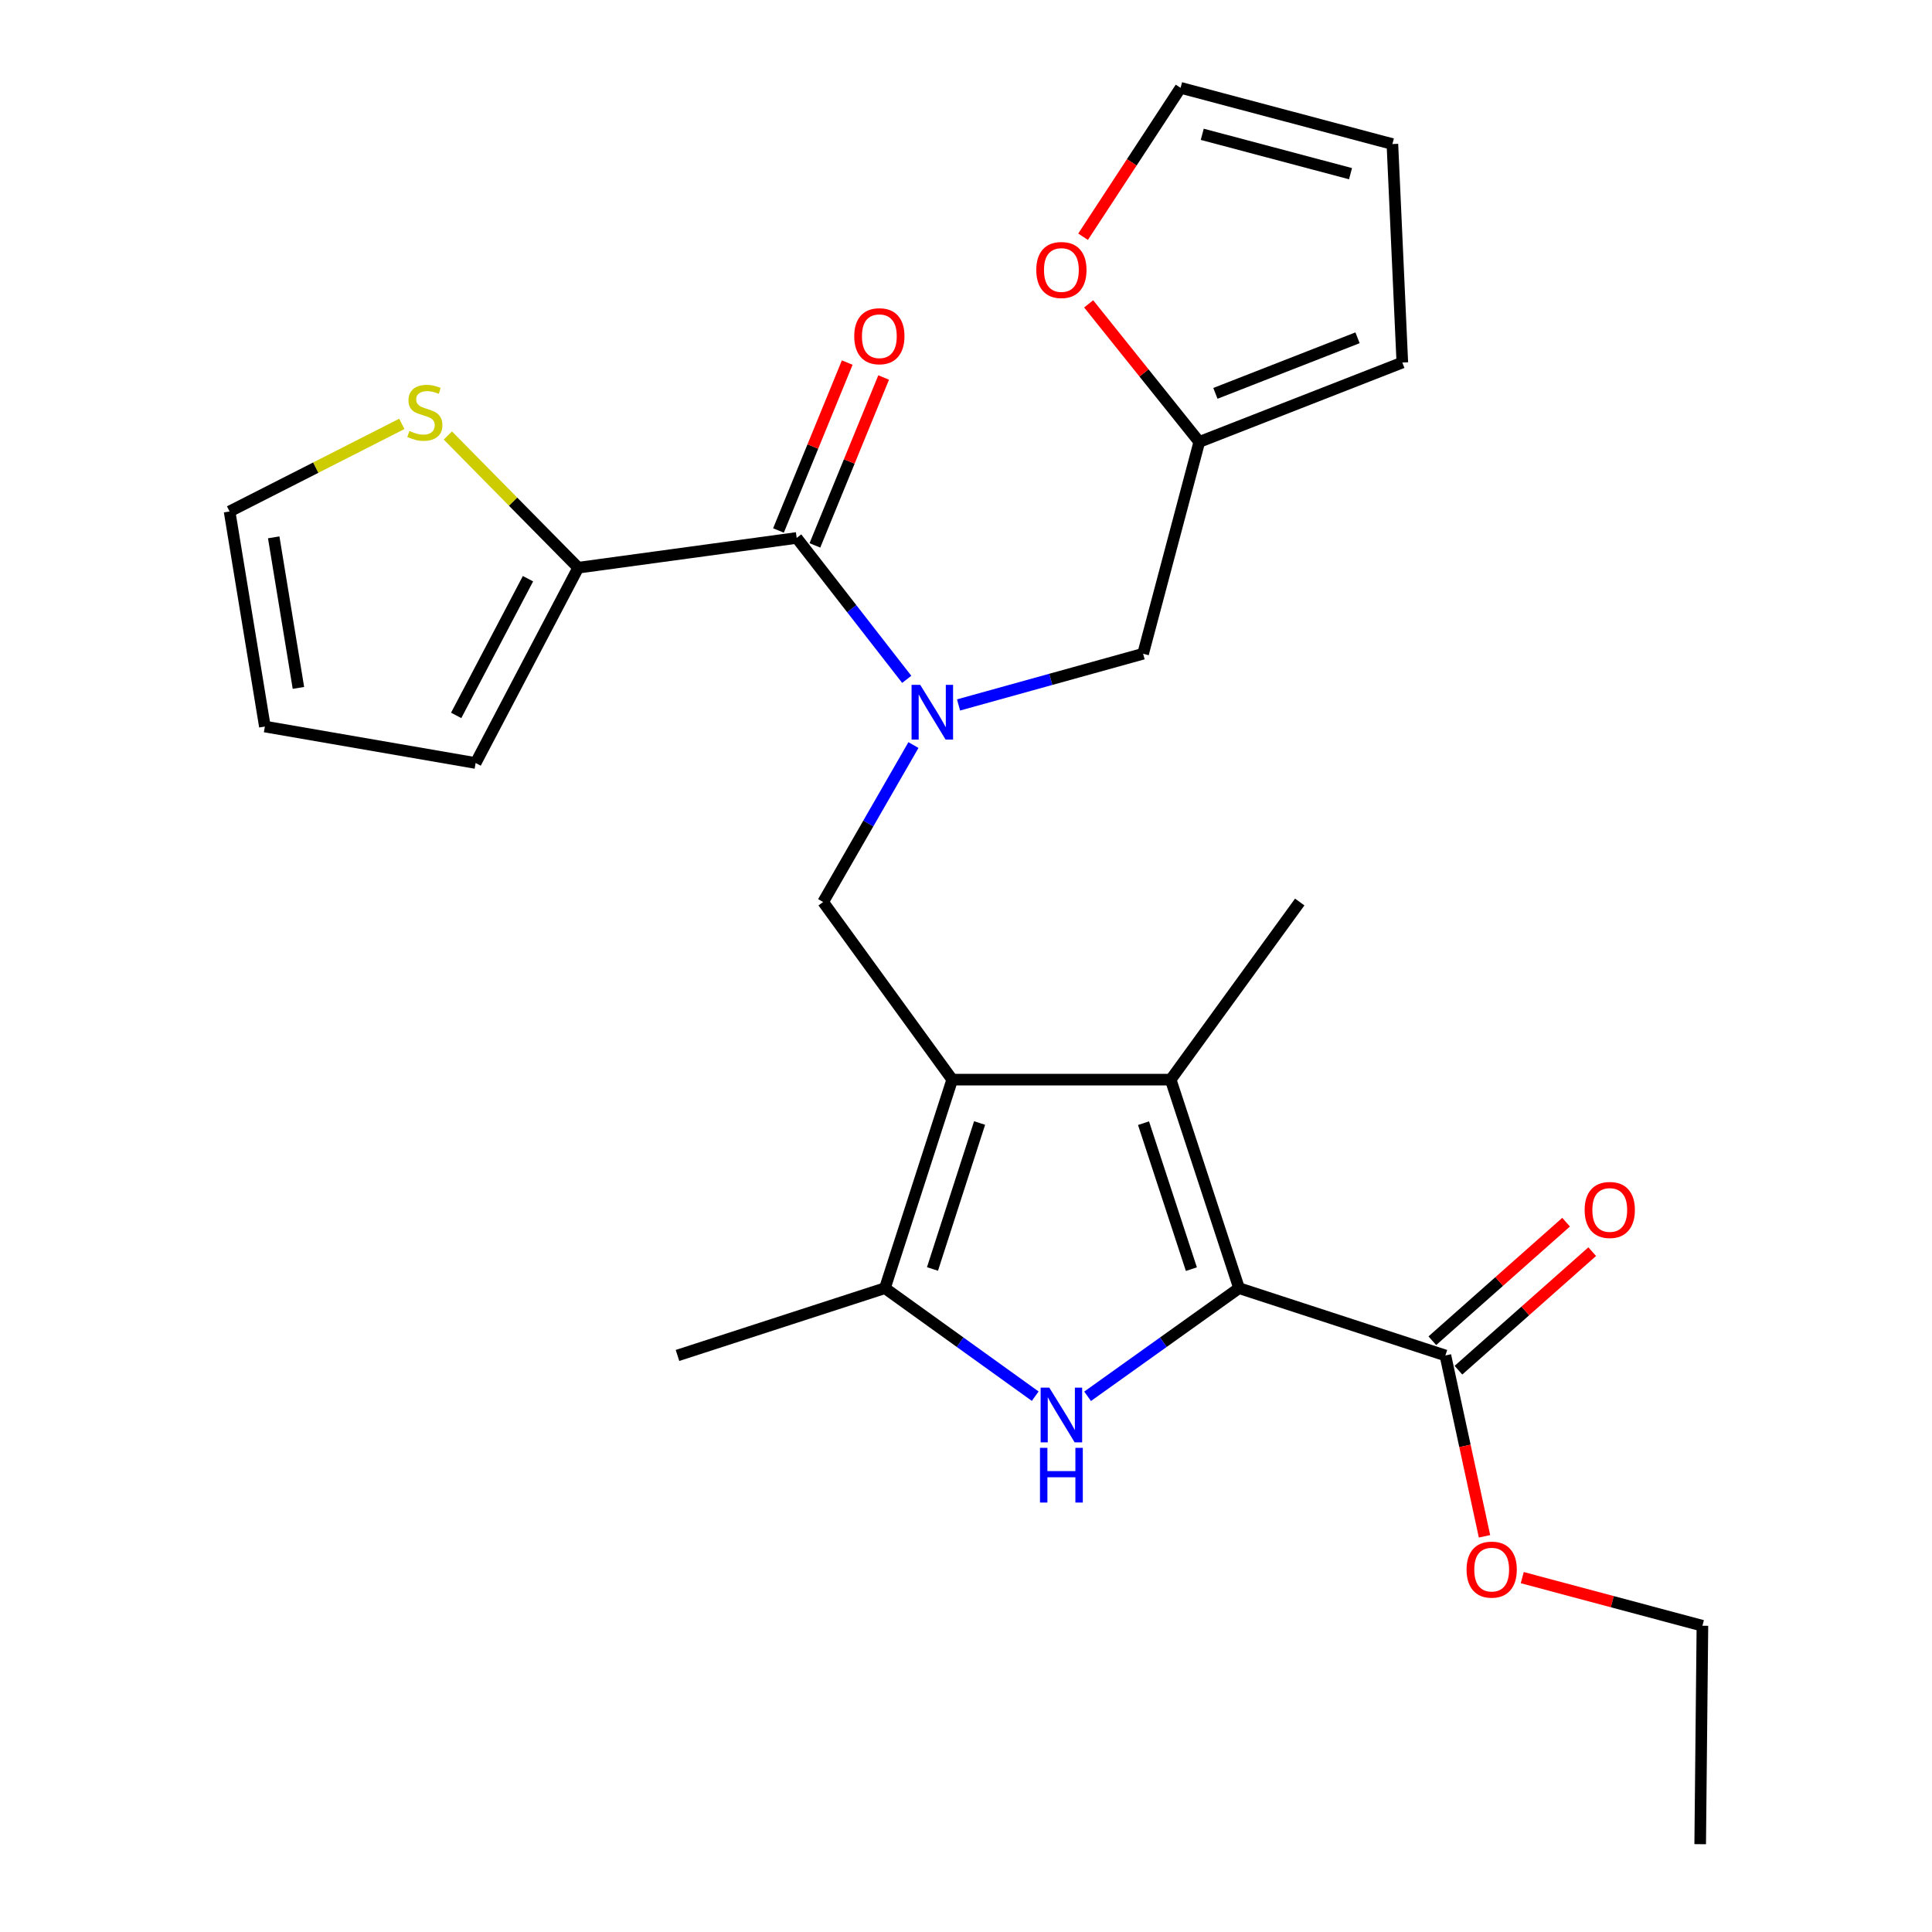 <?xml version='1.0' encoding='iso-8859-1'?>
<svg version='1.1' baseProfile='full'
              xmlns='http://www.w3.org/2000/svg'
                      xmlns:rdkit='http://www.rdkit.org/xml'
                      xmlns:xlink='http://www.w3.org/1999/xlink'
                  xml:space='preserve'
width='1000px' height='1000px' viewBox='0 0 1000 1000'>
<!-- END OF HEADER -->
<rect style='opacity:1.0;fill:#FFFFFF;stroke:none' width='1000' height='1000' x='0' y='0'> </rect>
<path class='bond-2' d='M 492.869,558.818 L 605.942,558.818' style='fill:none;fill-rule:evenodd;stroke:#000000;stroke-width:6px;stroke-linecap:butt;stroke-linejoin:miter;stroke-opacity:1' />
<path class='bond-3' d='M 492.869,558.818 L 458.038,666.752' style='fill:none;fill-rule:evenodd;stroke:#000000;stroke-width:6px;stroke-linecap:butt;stroke-linejoin:miter;stroke-opacity:1' />
<path class='bond-3' d='M 507.035,581.265 L 482.653,656.819' style='fill:none;fill-rule:evenodd;stroke:#000000;stroke-width:6px;stroke-linecap:butt;stroke-linejoin:miter;stroke-opacity:1' />
<path class='bond-6' d='M 492.869,558.818 L 426.059,466.878' style='fill:none;fill-rule:evenodd;stroke:#000000;stroke-width:6px;stroke-linecap:butt;stroke-linejoin:miter;stroke-opacity:1' />
<path class='bond-0' d='M 641.327,666.752 L 605.942,558.818' style='fill:none;fill-rule:evenodd;stroke:#000000;stroke-width:6px;stroke-linecap:butt;stroke-linejoin:miter;stroke-opacity:1' />
<path class='bond-0' d='M 616.658,656.909 L 591.888,581.355' style='fill:none;fill-rule:evenodd;stroke:#000000;stroke-width:6px;stroke-linecap:butt;stroke-linejoin:miter;stroke-opacity:1' />
<path class='bond-8' d='M 641.327,666.752 L 748.129,701.583' style='fill:none;fill-rule:evenodd;stroke:#000000;stroke-width:6px;stroke-linecap:butt;stroke-linejoin:miter;stroke-opacity:1' />
<path class='bond-26' d='M 641.327,666.752 L 602.134,694.736' style='fill:none;fill-rule:evenodd;stroke:#000000;stroke-width:6px;stroke-linecap:butt;stroke-linejoin:miter;stroke-opacity:1' />
<path class='bond-26' d='M 602.134,694.736 L 562.941,722.721' style='fill:none;fill-rule:evenodd;stroke:#0000FF;stroke-width:6px;stroke-linecap:butt;stroke-linejoin:miter;stroke-opacity:1' />
<path class='bond-1' d='M 535.825,722.665 L 496.931,694.708' style='fill:none;fill-rule:evenodd;stroke:#0000FF;stroke-width:6px;stroke-linecap:butt;stroke-linejoin:miter;stroke-opacity:1' />
<path class='bond-1' d='M 496.931,694.708 L 458.038,666.752' style='fill:none;fill-rule:evenodd;stroke:#000000;stroke-width:6px;stroke-linecap:butt;stroke-linejoin:miter;stroke-opacity:1' />
<path class='bond-22' d='M 605.942,558.818 L 672.74,466.878' style='fill:none;fill-rule:evenodd;stroke:#000000;stroke-width:6px;stroke-linecap:butt;stroke-linejoin:miter;stroke-opacity:1' />
<path class='bond-23' d='M 458.038,666.752 L 350.67,701.583' style='fill:none;fill-rule:evenodd;stroke:#000000;stroke-width:6px;stroke-linecap:butt;stroke-linejoin:miter;stroke-opacity:1' />
<path class='bond-4' d='M 472.792,385.639 L 449.426,426.258' style='fill:none;fill-rule:evenodd;stroke:#0000FF;stroke-width:6px;stroke-linecap:butt;stroke-linejoin:miter;stroke-opacity:1' />
<path class='bond-4' d='M 449.426,426.258 L 426.059,466.878' style='fill:none;fill-rule:evenodd;stroke:#000000;stroke-width:6px;stroke-linecap:butt;stroke-linejoin:miter;stroke-opacity:1' />
<path class='bond-5' d='M 469.323,351.628 L 440.843,315.033' style='fill:none;fill-rule:evenodd;stroke:#0000FF;stroke-width:6px;stroke-linecap:butt;stroke-linejoin:miter;stroke-opacity:1' />
<path class='bond-5' d='M 440.843,315.033 L 412.362,278.438' style='fill:none;fill-rule:evenodd;stroke:#000000;stroke-width:6px;stroke-linecap:butt;stroke-linejoin:miter;stroke-opacity:1' />
<path class='bond-11' d='M 496.138,364.88 L 543.903,351.628' style='fill:none;fill-rule:evenodd;stroke:#0000FF;stroke-width:6px;stroke-linecap:butt;stroke-linejoin:miter;stroke-opacity:1' />
<path class='bond-11' d='M 543.903,351.628 L 591.668,338.376' style='fill:none;fill-rule:evenodd;stroke:#000000;stroke-width:6px;stroke-linecap:butt;stroke-linejoin:miter;stroke-opacity:1' />
<path class='bond-7' d='M 412.362,278.438 L 299.289,293.844' style='fill:none;fill-rule:evenodd;stroke:#000000;stroke-width:6px;stroke-linecap:butt;stroke-linejoin:miter;stroke-opacity:1' />
<path class='bond-13' d='M 421.79,282.299 L 439.585,238.844' style='fill:none;fill-rule:evenodd;stroke:#000000;stroke-width:6px;stroke-linecap:butt;stroke-linejoin:miter;stroke-opacity:1' />
<path class='bond-13' d='M 439.585,238.844 L 457.379,195.389' style='fill:none;fill-rule:evenodd;stroke:#FF0000;stroke-width:6px;stroke-linecap:butt;stroke-linejoin:miter;stroke-opacity:1' />
<path class='bond-13' d='M 402.934,274.577 L 420.729,231.122' style='fill:none;fill-rule:evenodd;stroke:#000000;stroke-width:6px;stroke-linecap:butt;stroke-linejoin:miter;stroke-opacity:1' />
<path class='bond-13' d='M 420.729,231.122 L 438.523,187.667' style='fill:none;fill-rule:evenodd;stroke:#FF0000;stroke-width:6px;stroke-linecap:butt;stroke-linejoin:miter;stroke-opacity:1' />
<path class='bond-9' d='M 299.289,293.844 L 265.55,259.629' style='fill:none;fill-rule:evenodd;stroke:#000000;stroke-width:6px;stroke-linecap:butt;stroke-linejoin:miter;stroke-opacity:1' />
<path class='bond-9' d='M 265.55,259.629 L 231.81,225.413' style='fill:none;fill-rule:evenodd;stroke:#CCCC00;stroke-width:6px;stroke-linecap:butt;stroke-linejoin:miter;stroke-opacity:1' />
<path class='bond-14' d='M 299.289,293.844 L 246.188,394.93' style='fill:none;fill-rule:evenodd;stroke:#000000;stroke-width:6px;stroke-linecap:butt;stroke-linejoin:miter;stroke-opacity:1' />
<path class='bond-14' d='M 273.286,299.532 L 236.115,370.291' style='fill:none;fill-rule:evenodd;stroke:#000000;stroke-width:6px;stroke-linecap:butt;stroke-linejoin:miter;stroke-opacity:1' />
<path class='bond-16' d='M 754.886,709.207 L 789.505,678.531' style='fill:none;fill-rule:evenodd;stroke:#000000;stroke-width:6px;stroke-linecap:butt;stroke-linejoin:miter;stroke-opacity:1' />
<path class='bond-16' d='M 789.505,678.531 L 824.123,647.855' style='fill:none;fill-rule:evenodd;stroke:#FF0000;stroke-width:6px;stroke-linecap:butt;stroke-linejoin:miter;stroke-opacity:1' />
<path class='bond-16' d='M 741.373,693.958 L 775.992,663.282' style='fill:none;fill-rule:evenodd;stroke:#000000;stroke-width:6px;stroke-linecap:butt;stroke-linejoin:miter;stroke-opacity:1' />
<path class='bond-16' d='M 775.992,663.282 L 810.61,632.606' style='fill:none;fill-rule:evenodd;stroke:#FF0000;stroke-width:6px;stroke-linecap:butt;stroke-linejoin:miter;stroke-opacity:1' />
<path class='bond-21' d='M 748.129,701.583 L 758.256,748.388' style='fill:none;fill-rule:evenodd;stroke:#000000;stroke-width:6px;stroke-linecap:butt;stroke-linejoin:miter;stroke-opacity:1' />
<path class='bond-21' d='M 758.256,748.388 L 768.382,795.193' style='fill:none;fill-rule:evenodd;stroke:#FF0000;stroke-width:6px;stroke-linecap:butt;stroke-linejoin:miter;stroke-opacity:1' />
<path class='bond-15' d='M 207.989,219.396 L 163.409,242.063' style='fill:none;fill-rule:evenodd;stroke:#CCCC00;stroke-width:6px;stroke-linecap:butt;stroke-linejoin:miter;stroke-opacity:1' />
<path class='bond-15' d='M 163.409,242.063 L 118.829,264.73' style='fill:none;fill-rule:evenodd;stroke:#000000;stroke-width:6px;stroke-linecap:butt;stroke-linejoin:miter;stroke-opacity:1' />
<path class='bond-10' d='M 620.748,228.744 L 591.668,338.376' style='fill:none;fill-rule:evenodd;stroke:#000000;stroke-width:6px;stroke-linecap:butt;stroke-linejoin:miter;stroke-opacity:1' />
<path class='bond-12' d='M 620.748,228.744 L 592.119,193.013' style='fill:none;fill-rule:evenodd;stroke:#000000;stroke-width:6px;stroke-linecap:butt;stroke-linejoin:miter;stroke-opacity:1' />
<path class='bond-12' d='M 592.119,193.013 L 563.49,157.283' style='fill:none;fill-rule:evenodd;stroke:#FF0000;stroke-width:6px;stroke-linecap:butt;stroke-linejoin:miter;stroke-opacity:1' />
<path class='bond-17' d='M 620.748,228.744 L 725.841,187.654' style='fill:none;fill-rule:evenodd;stroke:#000000;stroke-width:6px;stroke-linecap:butt;stroke-linejoin:miter;stroke-opacity:1' />
<path class='bond-17' d='M 629.092,203.604 L 702.657,174.841' style='fill:none;fill-rule:evenodd;stroke:#000000;stroke-width:6px;stroke-linecap:butt;stroke-linejoin:miter;stroke-opacity:1' />
<path class='bond-18' d='M 560.597,122.534 L 585.833,83.994' style='fill:none;fill-rule:evenodd;stroke:#FF0000;stroke-width:6px;stroke-linecap:butt;stroke-linejoin:miter;stroke-opacity:1' />
<path class='bond-18' d='M 585.833,83.994 L 611.07,45.455' style='fill:none;fill-rule:evenodd;stroke:#000000;stroke-width:6px;stroke-linecap:butt;stroke-linejoin:miter;stroke-opacity:1' />
<path class='bond-19' d='M 246.188,394.93 L 137.099,376.06' style='fill:none;fill-rule:evenodd;stroke:#000000;stroke-width:6px;stroke-linecap:butt;stroke-linejoin:miter;stroke-opacity:1' />
<path class='bond-28' d='M 118.829,264.73 L 137.099,376.06' style='fill:none;fill-rule:evenodd;stroke:#000000;stroke-width:6px;stroke-linecap:butt;stroke-linejoin:miter;stroke-opacity:1' />
<path class='bond-28' d='M 141.676,278.13 L 154.466,356.061' style='fill:none;fill-rule:evenodd;stroke:#000000;stroke-width:6px;stroke-linecap:butt;stroke-linejoin:miter;stroke-opacity:1' />
<path class='bond-20' d='M 725.841,187.654 L 720.702,74.569' style='fill:none;fill-rule:evenodd;stroke:#000000;stroke-width:6px;stroke-linecap:butt;stroke-linejoin:miter;stroke-opacity:1' />
<path class='bond-27' d='M 611.07,45.455 L 720.702,74.569' style='fill:none;fill-rule:evenodd;stroke:#000000;stroke-width:6px;stroke-linecap:butt;stroke-linejoin:miter;stroke-opacity:1' />
<path class='bond-27' d='M 622.285,69.515 L 699.027,89.895' style='fill:none;fill-rule:evenodd;stroke:#000000;stroke-width:6px;stroke-linecap:butt;stroke-linejoin:miter;stroke-opacity:1' />
<path class='bond-24' d='M 787.916,816.573 L 834.543,829.028' style='fill:none;fill-rule:evenodd;stroke:#FF0000;stroke-width:6px;stroke-linecap:butt;stroke-linejoin:miter;stroke-opacity:1' />
<path class='bond-24' d='M 834.543,829.028 L 881.171,841.484' style='fill:none;fill-rule:evenodd;stroke:#000000;stroke-width:6px;stroke-linecap:butt;stroke-linejoin:miter;stroke-opacity:1' />
<path class='bond-25' d='M 881.171,841.484 L 880.016,954.545' style='fill:none;fill-rule:evenodd;stroke:#000000;stroke-width:6px;stroke-linecap:butt;stroke-linejoin:miter;stroke-opacity:1' />
<path  class='atom-2' d='M 543.117 718.246
L 552.397 733.246
Q 553.317 734.726, 554.797 737.406
Q 556.277 740.086, 556.357 740.246
L 556.357 718.246
L 560.117 718.246
L 560.117 746.566
L 556.237 746.566
L 546.277 730.166
Q 545.117 728.246, 543.877 726.046
Q 542.677 723.846, 542.317 723.166
L 542.317 746.566
L 538.637 746.566
L 538.637 718.246
L 543.117 718.246
' fill='#0000FF'/>
<path  class='atom-2' d='M 538.297 749.398
L 542.137 749.398
L 542.137 761.438
L 556.617 761.438
L 556.617 749.398
L 560.457 749.398
L 560.457 777.718
L 556.617 777.718
L 556.617 764.638
L 542.137 764.638
L 542.137 777.718
L 538.297 777.718
L 538.297 749.398
' fill='#0000FF'/>
<path  class='atom-5' d='M 476.308 354.485
L 485.588 369.485
Q 486.508 370.965, 487.988 373.645
Q 489.468 376.325, 489.548 376.485
L 489.548 354.485
L 493.308 354.485
L 493.308 382.805
L 489.428 382.805
L 479.468 366.405
Q 478.308 364.485, 477.068 362.285
Q 475.868 360.085, 475.508 359.405
L 475.508 382.805
L 471.828 382.805
L 471.828 354.485
L 476.308 354.485
' fill='#0000FF'/>
<path  class='atom-10' d='M 211.904 223.058
Q 212.224 223.178, 213.544 223.738
Q 214.864 224.298, 216.304 224.658
Q 217.784 224.978, 219.224 224.978
Q 221.904 224.978, 223.464 223.698
Q 225.024 222.378, 225.024 220.098
Q 225.024 218.538, 224.224 217.578
Q 223.464 216.618, 222.264 216.098
Q 221.064 215.578, 219.064 214.978
Q 216.544 214.218, 215.024 213.498
Q 213.544 212.778, 212.464 211.258
Q 211.424 209.738, 211.424 207.178
Q 211.424 203.618, 213.824 201.418
Q 216.264 199.218, 221.064 199.218
Q 224.344 199.218, 228.064 200.778
L 227.144 203.858
Q 223.744 202.458, 221.184 202.458
Q 218.424 202.458, 216.904 203.618
Q 215.384 204.738, 215.424 206.698
Q 215.424 208.218, 216.184 209.138
Q 216.984 210.058, 218.104 210.578
Q 219.264 211.098, 221.184 211.698
Q 223.744 212.498, 225.264 213.298
Q 226.784 214.098, 227.864 215.738
Q 228.984 217.338, 228.984 220.098
Q 228.984 224.018, 226.344 226.138
Q 223.744 228.218, 219.384 228.218
Q 216.864 228.218, 214.944 227.658
Q 213.064 227.138, 210.824 226.218
L 211.904 223.058
' fill='#CCCC00'/>
<path  class='atom-13' d='M 536.377 139.749
Q 536.377 132.949, 539.737 129.149
Q 543.097 125.349, 549.377 125.349
Q 555.657 125.349, 559.017 129.149
Q 562.377 132.949, 562.377 139.749
Q 562.377 146.629, 558.977 150.549
Q 555.577 154.429, 549.377 154.429
Q 543.137 154.429, 539.737 150.549
Q 536.377 146.669, 536.377 139.749
M 549.377 151.229
Q 553.697 151.229, 556.017 148.349
Q 558.377 145.429, 558.377 139.749
Q 558.377 134.189, 556.017 131.389
Q 553.697 128.549, 549.377 128.549
Q 545.057 128.549, 542.697 131.349
Q 540.377 134.149, 540.377 139.749
Q 540.377 145.469, 542.697 148.349
Q 545.057 151.229, 549.377 151.229
' fill='#FF0000'/>
<path  class='atom-14' d='M 442.151 174.025
Q 442.151 167.225, 445.511 163.425
Q 448.871 159.625, 455.151 159.625
Q 461.431 159.625, 464.791 163.425
Q 468.151 167.225, 468.151 174.025
Q 468.151 180.905, 464.751 184.825
Q 461.351 188.705, 455.151 188.705
Q 448.911 188.705, 445.511 184.825
Q 442.151 180.945, 442.151 174.025
M 455.151 185.505
Q 459.471 185.505, 461.791 182.625
Q 464.151 179.705, 464.151 174.025
Q 464.151 168.465, 461.791 165.665
Q 459.471 162.825, 455.151 162.825
Q 450.831 162.825, 448.471 165.625
Q 446.151 168.425, 446.151 174.025
Q 446.151 179.745, 448.471 182.625
Q 450.831 185.505, 455.151 185.505
' fill='#FF0000'/>
<path  class='atom-17' d='M 820.209 626.273
Q 820.209 619.473, 823.569 615.673
Q 826.929 611.873, 833.209 611.873
Q 839.489 611.873, 842.849 615.673
Q 846.209 619.473, 846.209 626.273
Q 846.209 633.153, 842.809 637.073
Q 839.409 640.953, 833.209 640.953
Q 826.969 640.953, 823.569 637.073
Q 820.209 633.193, 820.209 626.273
M 833.209 637.753
Q 837.529 637.753, 839.849 634.873
Q 842.209 631.953, 842.209 626.273
Q 842.209 620.713, 839.849 617.913
Q 837.529 615.073, 833.209 615.073
Q 828.889 615.073, 826.529 617.873
Q 824.209 620.673, 824.209 626.273
Q 824.209 631.993, 826.529 634.873
Q 828.889 637.753, 833.209 637.753
' fill='#FF0000'/>
<path  class='atom-22' d='M 759.093 812.426
Q 759.093 805.626, 762.453 801.826
Q 765.813 798.026, 772.093 798.026
Q 778.373 798.026, 781.733 801.826
Q 785.093 805.626, 785.093 812.426
Q 785.093 819.306, 781.693 823.226
Q 778.293 827.106, 772.093 827.106
Q 765.853 827.106, 762.453 823.226
Q 759.093 819.346, 759.093 812.426
M 772.093 823.906
Q 776.413 823.906, 778.733 821.026
Q 781.093 818.106, 781.093 812.426
Q 781.093 806.866, 778.733 804.066
Q 776.413 801.226, 772.093 801.226
Q 767.773 801.226, 765.413 804.026
Q 763.093 806.826, 763.093 812.426
Q 763.093 818.146, 765.413 821.026
Q 767.773 823.906, 772.093 823.906
' fill='#FF0000'/>
</svg>
